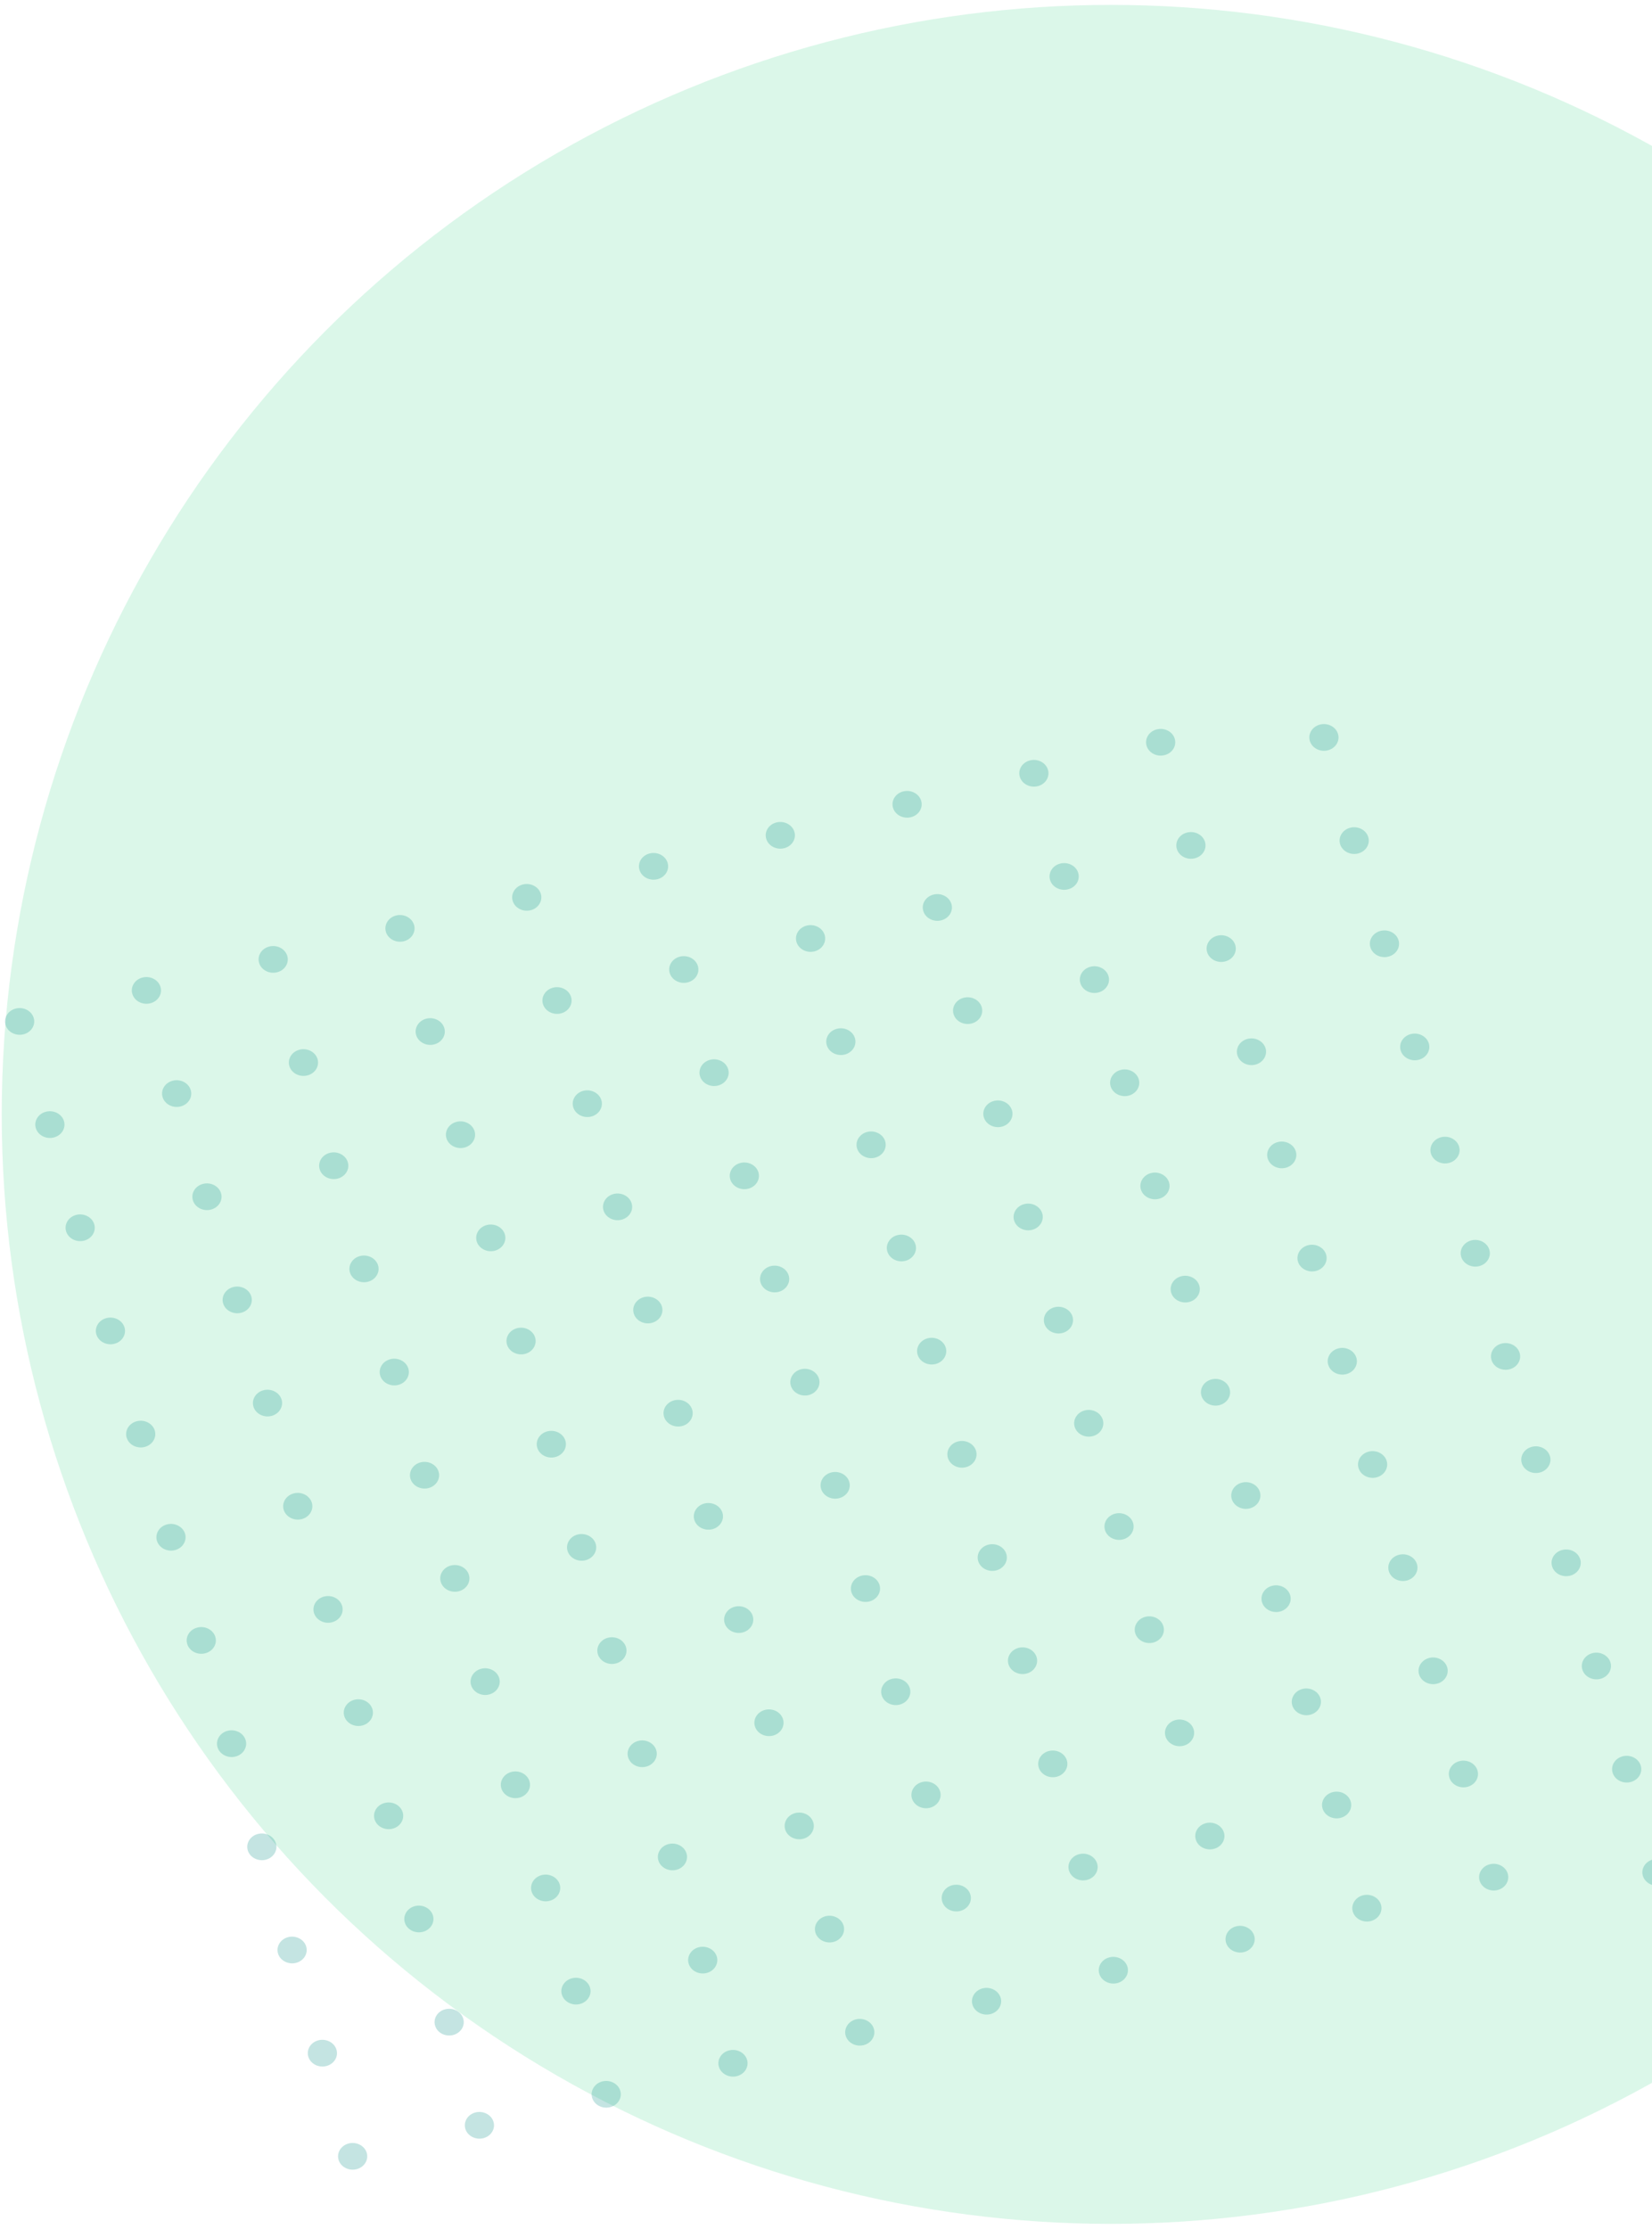 <svg width="100%" height="100%" viewBox="0 0 261 352" fill="none" xmlns="http://www.w3.org/2000/svg">
    <circle opacity="0.25" cx="175.5" cy="176" r="175.226" fill="#70E1A8"/>
    <g opacity="0.25">
        <path d="M3.7 163.359C4.93 163.058 5.659 161.901 5.329 160.776C4.998 159.65 3.733 158.981 2.503 159.282C1.273 159.583 0.544 160.739 0.875 161.865C1.205 162.991 2.47 163.659 3.7 163.359Z" fill="#13958B"/>
        <path d="M23.729 158.46C24.959 158.159 25.689 157.002 25.358 155.877C25.028 154.751 23.763 154.082 22.533 154.383C21.303 154.684 20.573 155.84 20.904 156.966C21.234 158.092 22.499 158.76 23.729 158.46Z" fill="#13958B"/>
        <path d="M43.76 153.56C44.989 153.26 45.719 152.103 45.388 150.978C45.058 149.852 43.793 149.183 42.563 149.484C41.333 149.785 40.604 150.941 40.934 152.067C41.265 153.193 42.53 153.861 43.76 153.56Z" fill="#13958B"/>
        <path d="M65.419 146.079C65.748 147.2 65.015 148.362 63.79 148.661C62.564 148.961 61.294 148.29 60.965 147.168C60.635 146.046 61.368 144.885 62.593 144.585C63.819 144.285 65.089 144.957 65.419 146.079Z" fill="#13958B"/>
        <path d="M85.45 141.179C85.779 142.301 85.047 143.463 83.821 143.762C82.596 144.062 81.325 143.39 80.996 142.269C80.666 141.147 81.399 139.986 82.624 139.686C83.85 139.386 85.121 140.058 85.45 141.179Z" fill="#13958B"/>
        <path d="M103.85 138.863C105.08 138.562 105.81 137.406 105.479 136.28C105.149 135.155 103.884 134.486 102.654 134.787C101.424 135.088 100.695 136.244 101.025 137.37C101.355 138.495 102.62 139.164 103.85 138.863Z" fill="#13958B"/>
        <path d="M123.88 133.964C125.11 133.663 125.839 132.507 125.508 131.381C125.178 130.256 123.913 129.587 122.683 129.888C121.453 130.189 120.724 131.345 121.054 132.471C121.385 133.596 122.65 134.265 123.88 133.964Z" fill="#13958B"/>
        <path d="M143.911 129.065C145.141 128.764 145.87 127.608 145.54 126.482C145.209 125.357 143.944 124.688 142.714 124.989C141.484 125.29 140.755 126.446 141.086 127.572C141.416 128.697 142.681 129.366 143.911 129.065Z" fill="#13958B"/>
        <path d="M163.941 124.166C165.171 123.865 165.9 122.709 165.57 121.583C165.24 120.458 163.975 119.789 162.745 120.09C161.515 120.391 160.785 121.547 161.116 122.673C161.446 123.798 162.711 124.467 163.941 124.166Z" fill="#13958B"/>
        <path d="M183.972 119.267C185.202 118.966 185.932 117.81 185.601 116.684C185.271 115.558 184.006 114.89 182.776 115.191C181.546 115.491 180.817 116.648 181.147 117.774C181.478 118.899 182.743 119.568 183.972 119.267Z" fill="#13958B"/>
        <path d="M209.765 118.506C210.995 118.205 211.725 117.048 211.394 115.923C211.064 114.797 209.799 114.128 208.569 114.429C207.339 114.73 206.61 115.886 206.94 117.012C207.271 118.138 208.535 118.806 209.765 118.506Z" fill="#13958B"/>
        <path d="M8.48 179.652C9.71 179.351 10.439 178.195 10.109 177.069C9.779 175.943 8.514 175.275 7.284 175.576C6.054 175.876 5.325 177.033 5.655 178.158C5.985 179.284 7.25 179.953 8.48 179.652Z" fill="#13958B"/>
        <path d="M28.51 174.753C29.739 174.452 30.469 173.296 30.138 172.17C29.808 171.044 28.543 170.376 27.313 170.677C26.083 170.977 25.354 172.134 25.684 173.259C26.015 174.385 27.28 175.054 28.51 174.753Z" fill="#13958B"/>
        <path d="M48.541 169.854C49.771 169.553 50.5 168.397 50.17 167.271C49.839 166.145 48.574 165.477 47.344 165.778C46.114 166.078 45.385 167.235 45.715 168.36C46.046 169.486 47.311 170.155 48.541 169.854Z" fill="#13958B"/>
        <path d="M70.199 162.372C70.528 163.494 69.796 164.655 68.57 164.955C67.345 165.255 66.074 164.583 65.745 163.461C65.415 162.34 66.148 161.178 67.374 160.879C68.599 160.579 69.87 161.25 70.199 162.372Z" fill="#13958B"/>
        <path d="M90.23 157.473C90.559 158.595 89.827 159.756 88.601 160.056C87.376 160.356 86.105 159.684 85.776 158.562C85.447 157.441 86.179 156.279 87.405 155.979C88.63 155.68 89.901 156.351 90.23 157.473Z" fill="#13958B"/>
        <path d="M108.631 155.157C109.861 154.856 110.59 153.7 110.259 152.574C109.929 151.448 108.664 150.78 107.434 151.08C106.204 151.381 105.475 152.538 105.805 153.663C106.136 154.789 107.401 155.458 108.631 155.157Z" fill="#13958B"/>
        <path d="M128.661 150.258C129.891 149.957 130.62 148.801 130.29 147.675C129.959 146.549 128.694 145.881 127.464 146.181C126.234 146.482 125.505 147.639 125.836 148.764C126.166 149.89 127.431 150.559 128.661 150.258Z" fill="#13958B"/>
        <path d="M148.69 145.359C149.92 145.058 150.649 143.901 150.319 142.776C149.989 141.65 148.724 140.982 147.494 141.282C146.264 141.583 145.534 142.74 145.865 143.865C146.195 144.991 147.46 145.66 148.69 145.359Z" fill="#13958B"/>
        <path d="M168.723 140.46C169.953 140.159 170.683 139.002 170.352 137.877C170.022 136.751 168.757 136.082 167.527 136.383C166.297 136.684 165.568 137.84 165.898 138.966C166.229 140.092 167.493 140.76 168.723 140.46Z" fill="#13958B"/>
        <path d="M188.752 135.56C189.982 135.26 190.711 134.103 190.381 132.978C190.05 131.852 188.785 131.183 187.555 131.484C186.325 131.785 185.596 132.941 185.926 134.067C186.257 135.193 187.522 135.861 188.752 135.56Z" fill="#13958B"/>
        <path d="M214.546 134.799C215.776 134.498 216.505 133.342 216.174 132.216C215.844 131.09 214.579 130.422 213.349 130.723C212.119 131.023 211.39 132.18 211.72 133.306C212.051 134.431 213.316 135.1 214.546 134.799Z" fill="#13958B"/>
        <path d="M13.264 195.945C14.494 195.645 15.224 194.488 14.893 193.363C14.563 192.237 13.298 191.568 12.068 191.869C10.838 192.17 10.109 193.326 10.439 194.452C10.77 195.578 12.034 196.246 13.264 195.945Z" fill="#13958B"/>
        <path d="M33.295 191.046C34.525 190.745 35.254 189.589 34.923 188.463C34.593 187.338 33.328 186.669 32.098 186.97C30.868 187.271 30.139 188.427 30.469 189.553C30.8 190.678 32.065 191.347 33.295 191.046Z" fill="#13958B"/>
        <path d="M53.325 186.147C54.555 185.846 55.284 184.69 54.954 183.564C54.623 182.439 53.358 181.77 52.128 182.071C50.898 182.372 50.169 183.528 50.5 184.654C50.83 185.779 52.095 186.448 53.325 186.147Z" fill="#13958B"/>
        <path d="M74.982 178.665C75.311 179.787 74.579 180.948 73.353 181.248C72.128 181.548 70.857 180.876 70.528 179.755C70.199 178.633 70.931 177.472 72.157 177.172C73.382 176.872 74.653 177.544 74.982 178.665Z" fill="#13958B"/>
        <path d="M95.015 173.766C95.344 174.888 94.612 176.049 93.386 176.349C92.161 176.649 90.89 175.977 90.561 174.856C90.232 173.734 90.964 172.573 92.19 172.273C93.415 171.973 94.686 172.645 95.015 173.766Z" fill="#13958B"/>
        <path d="M113.417 171.45C114.647 171.149 115.376 169.993 115.046 168.867C114.715 167.742 113.45 167.073 112.22 167.374C110.99 167.675 110.261 168.831 110.591 169.957C110.922 171.082 112.187 171.751 113.417 171.45Z" fill="#13958B"/>
        <path d="M133.444 166.551C134.674 166.25 135.403 165.094 135.073 163.968C134.742 162.843 133.477 162.174 132.248 162.475C131.018 162.776 130.288 163.932 130.619 165.058C130.949 166.183 132.214 166.852 133.444 166.551Z" fill="#13958B"/>
        <path d="M153.475 161.652C154.705 161.351 155.435 160.195 155.104 159.069C154.774 157.944 153.509 157.275 152.279 157.576C151.049 157.877 150.32 159.033 150.65 160.159C150.98 161.284 152.245 161.953 153.475 161.652Z" fill="#13958B"/>
        <path d="M173.506 156.753C174.736 156.452 175.465 155.296 175.134 154.17C174.804 153.044 173.539 152.376 172.309 152.677C171.079 152.977 170.35 154.134 170.68 155.26C171.011 156.385 172.276 157.054 173.506 156.753Z" fill="#13958B"/>
        <path d="M193.537 151.854C194.767 151.553 195.496 150.397 195.166 149.271C194.835 148.145 193.57 147.477 192.34 147.777C191.11 148.078 190.381 149.235 190.712 150.36C191.042 151.486 192.307 152.155 193.537 151.854Z" fill="#13958B"/>
        <path d="M219.33 151.092C220.56 150.792 221.289 149.635 220.959 148.509C220.628 147.384 219.363 146.715 218.133 147.016C216.903 147.317 216.174 148.473 216.505 149.599C216.835 150.725 218.1 151.393 219.33 151.092Z" fill="#13958B"/>
        <path d="M19.675 209.656C20.005 210.777 19.272 211.939 18.047 212.238C16.821 212.538 15.551 211.867 15.221 210.745C14.892 209.623 15.625 208.462 16.85 208.162C18.076 207.862 19.346 208.534 19.675 209.656Z" fill="#13958B"/>
        <path d="M39.705 204.757C40.034 205.878 39.301 207.04 38.076 207.339C36.85 207.639 35.58 206.968 35.251 205.846C34.921 204.724 35.654 203.563 36.879 203.263C38.105 202.963 39.376 203.635 39.705 204.757Z" fill="#13958B"/>
        <path d="M59.735 199.858C60.064 200.979 59.332 202.141 58.106 202.44C56.881 202.74 55.61 202.069 55.281 200.947C54.952 199.825 55.684 198.664 56.91 198.364C58.135 198.064 59.406 198.736 59.735 199.858Z" fill="#13958B"/>
        <path d="M79.765 194.958C80.094 196.08 79.362 197.242 78.136 197.541C76.911 197.841 75.64 197.169 75.311 196.048C74.982 194.926 75.714 193.765 76.94 193.465C78.165 193.165 79.436 193.837 79.765 194.958Z" fill="#13958B"/>
        <path d="M99.797 190.059C100.127 191.181 99.394 192.343 98.169 192.642C96.943 192.942 95.673 192.27 95.343 191.149C95.014 190.027 95.747 188.866 96.972 188.566C98.198 188.266 99.468 188.938 99.797 190.059Z" fill="#13958B"/>
        <path d="M119.826 185.16C120.155 186.282 119.423 187.444 118.197 187.743C116.972 188.043 115.701 187.371 115.372 186.25C115.042 185.128 115.775 183.967 117 183.667C118.226 183.367 119.497 184.039 119.826 185.16Z" fill="#13958B"/>
        <path d="M139.856 180.261C140.185 181.383 139.453 182.544 138.227 182.844C137.002 183.144 135.731 182.472 135.402 181.351C135.073 180.229 135.805 179.068 137.031 178.768C138.256 178.468 139.527 179.14 139.856 180.261Z" fill="#13958B"/>
        <path d="M159.885 175.362C160.215 176.484 159.482 177.645 158.257 177.945C157.031 178.245 155.761 177.573 155.431 176.452C155.102 175.33 155.835 174.169 157.06 173.869C158.286 173.569 159.556 174.241 159.885 175.362Z" fill="#13958B"/>
        <path d="M179.917 170.463C180.246 171.585 179.513 172.746 178.288 173.046C177.062 173.346 175.792 172.674 175.463 171.553C175.133 170.431 175.866 169.27 177.091 168.97C178.317 168.67 179.587 169.342 179.917 170.463Z" fill="#13958B"/>
        <path d="M199.946 165.564C200.275 166.686 199.543 167.847 198.317 168.147C197.092 168.447 195.821 167.775 195.492 166.653C195.163 165.532 195.895 164.37 197.121 164.071C198.346 163.771 199.617 164.442 199.946 165.564Z" fill="#13958B"/>
        <path d="M225.742 164.803C226.071 165.924 225.339 167.086 224.113 167.385C222.888 167.685 221.617 167.014 221.288 165.892C220.959 164.77 221.691 163.609 222.916 163.309C224.142 163.009 225.413 163.681 225.742 164.803Z" fill="#13958B"/>
        <path d="M24.459 225.949C24.788 227.071 24.055 228.233 22.83 228.532C21.604 228.832 20.334 228.16 20.005 227.039C19.675 225.917 20.408 224.756 21.633 224.456C22.859 224.156 24.129 224.828 24.459 225.949Z" fill="#13958B"/>
        <path d="M44.49 221.05C44.819 222.172 44.087 223.333 42.861 223.633C41.636 223.933 40.365 223.261 40.036 222.14C39.707 221.018 40.439 219.857 41.664 219.557C42.89 219.257 44.161 219.929 44.49 221.05Z" fill="#13958B"/>
        <path d="M64.52 216.151C64.849 217.273 64.117 218.434 62.891 218.734C61.666 219.034 60.395 218.362 60.066 217.241C59.737 216.119 60.469 214.958 61.695 214.658C62.92 214.358 64.191 215.03 64.52 216.151Z" fill="#13958B"/>
        <path d="M84.549 211.252C84.879 212.374 84.146 213.535 82.921 213.835C81.695 214.135 80.425 213.463 80.095 212.342C79.766 211.22 80.499 210.059 81.724 209.759C82.95 209.459 84.22 210.131 84.549 211.252Z" fill="#13958B"/>
        <path d="M104.579 206.353C104.908 207.475 104.176 208.636 102.95 208.936C101.724 209.236 100.454 208.564 100.125 207.443C99.795 206.321 100.528 205.16 101.753 204.86C102.979 204.56 104.249 205.232 104.579 206.353Z" fill="#13958B"/>
        <path d="M124.61 201.454C124.939 202.576 124.207 203.737 122.981 204.037C121.756 204.337 120.485 203.665 120.156 202.544C119.827 201.422 120.559 200.26 121.785 199.961C123.01 199.661 124.281 200.333 124.61 201.454Z" fill="#13958B"/>
        <path d="M144.64 196.555C144.97 197.677 144.237 198.838 143.012 199.138C141.786 199.438 140.515 198.766 140.186 197.645C139.857 196.523 140.589 195.361 141.815 195.062C143.04 194.762 144.311 195.434 144.64 196.555Z" fill="#13958B"/>
        <path d="M164.67 191.656C164.999 192.778 164.266 193.939 163.041 194.239C161.815 194.539 160.545 193.867 160.215 192.745C159.886 191.624 160.619 190.462 161.844 190.163C163.07 189.863 164.34 190.534 164.67 191.656Z" fill="#13958B"/>
        <path d="M184.701 186.757C185.03 187.879 184.298 189.04 183.072 189.34C181.847 189.64 180.576 188.968 180.247 187.846C179.917 186.725 180.65 185.563 181.875 185.264C183.101 184.964 184.372 185.635 184.701 186.757Z" fill="#13958B"/>
        <path d="M204.731 181.858C205.06 182.98 204.328 184.141 203.102 184.441C201.877 184.741 200.606 184.069 200.277 182.947C199.948 181.826 200.68 180.664 201.906 180.364C203.131 180.065 204.402 180.736 204.731 181.858Z" fill="#13958B"/>
        <path d="M230.525 181.096C230.854 182.218 230.122 183.38 228.896 183.679C227.671 183.979 226.4 183.307 226.071 182.186C225.742 181.064 226.474 179.903 227.7 179.603C228.925 179.303 230.196 179.975 230.525 181.096Z" fill="#13958B"/>
        <path d="M29.242 242.243C29.571 243.364 28.839 244.526 27.613 244.826C26.388 245.125 25.117 244.454 24.788 243.332C24.459 242.211 25.191 241.049 26.416 240.749C27.642 240.45 28.913 241.121 29.242 242.243Z" fill="#13958B"/>
        <path d="M49.271 237.344C49.6 238.465 48.868 239.627 47.642 239.927C46.417 240.226 45.146 239.555 44.817 238.433C44.488 237.312 45.22 236.15 46.446 235.85C47.671 235.551 48.942 236.222 49.271 237.344Z" fill="#13958B"/>
        <path d="M69.3 232.445C69.63 233.566 68.897 234.728 67.672 235.028C66.446 235.327 65.176 234.656 64.846 233.534C64.517 232.413 65.25 231.251 66.475 230.951C67.701 230.652 68.971 231.323 69.3 232.445Z" fill="#13958B"/>
        <path d="M89.331 227.546C89.66 228.667 88.927 229.829 87.702 230.129C86.476 230.428 85.206 229.757 84.877 228.635C84.547 227.513 85.28 226.352 86.505 226.052C87.731 225.752 89.001 226.424 89.331 227.546Z" fill="#13958B"/>
        <path d="M109.362 222.647C109.691 223.768 108.959 224.93 107.733 225.23C106.508 225.529 105.237 224.858 104.908 223.736C104.579 222.614 105.311 221.453 106.537 221.153C107.762 220.853 109.033 221.525 109.362 222.647Z" fill="#13958B"/>
        <path d="M129.393 217.748C129.722 218.869 128.99 220.031 127.764 220.33C126.539 220.63 125.268 219.959 124.939 218.837C124.61 217.715 125.342 216.554 126.568 216.254C127.793 215.954 129.064 216.626 129.393 217.748Z" fill="#13958B"/>
        <path d="M149.422 212.849C149.752 213.97 149.019 215.132 147.794 215.431C146.568 215.731 145.298 215.06 144.968 213.938C144.639 212.816 145.372 211.655 146.597 211.355C147.823 211.055 149.093 211.727 149.422 212.849Z" fill="#13958B"/>
        <path d="M169.452 207.95C169.781 209.071 169.049 210.233 167.823 210.532C166.598 210.832 165.327 210.161 164.998 209.039C164.668 207.917 165.401 206.756 166.626 206.456C167.852 206.156 169.123 206.828 169.452 207.95Z" fill="#13958B"/>
        <path d="M189.483 203.05C189.812 204.172 189.08 205.334 187.854 205.633C186.629 205.933 185.358 205.261 185.029 204.14C184.7 203.018 185.432 201.857 186.658 201.557C187.883 201.257 189.154 201.929 189.483 203.05Z" fill="#13958B"/>
        <path d="M209.515 198.151C209.845 199.273 209.112 200.434 207.887 200.734C206.661 201.034 205.39 200.362 205.061 199.241C204.732 198.119 205.464 196.958 206.69 196.658C207.915 196.358 209.186 197.03 209.515 198.151Z" fill="#13958B"/>
        <path d="M235.305 197.39C235.635 198.511 234.902 199.673 233.677 199.973C232.451 200.272 231.18 199.601 230.851 198.479C230.522 197.358 231.254 196.196 232.48 195.896C233.705 195.597 234.976 196.268 235.305 197.39Z" fill="#13958B"/>
        <path d="M32.397 261.119C33.627 260.818 34.356 259.662 34.026 258.536C33.696 257.411 32.431 256.742 31.201 257.043C29.971 257.344 29.241 258.5 29.572 259.626C29.902 260.751 31.167 261.42 32.397 261.119Z" fill="#13958B"/>
        <path d="M52.428 256.22C53.657 255.919 54.387 254.763 54.056 253.637C53.726 252.512 52.461 251.843 51.231 252.144C50.001 252.445 49.272 253.601 49.602 254.727C49.933 255.852 51.198 256.521 52.428 256.22Z" fill="#13958B"/>
        <path d="M72.459 251.321C73.689 251.02 74.418 249.864 74.088 248.738C73.757 247.612 72.492 246.944 71.262 247.245C70.032 247.545 69.303 248.702 69.633 249.828C69.964 250.953 71.229 251.622 72.459 251.321Z" fill="#13958B"/>
        <path d="M94.117 243.839C94.446 244.961 93.714 246.122 92.488 246.422C91.263 246.722 89.992 246.05 89.663 244.928C89.334 243.807 90.066 242.645 91.291 242.346C92.521 242.058 93.788 242.717 94.117 243.839Z" fill="#13958B"/>
        <path d="M114.146 238.94C114.475 240.062 113.743 241.223 112.517 241.523C111.292 241.823 110.021 241.151 109.692 240.029C109.363 238.908 110.095 237.746 111.321 237.447C112.55 237.159 113.817 237.818 114.146 238.94Z" fill="#13958B"/>
        <path d="M132.548 236.624C133.778 236.323 134.507 235.167 134.176 234.041C133.846 232.915 132.581 232.247 131.351 232.548C130.121 232.848 129.392 234.005 129.722 235.13C130.053 236.256 131.318 236.925 132.548 236.624Z" fill="#13958B"/>
        <path d="M152.577 231.725C153.807 231.424 154.536 230.268 154.206 229.142C153.875 228.016 152.61 227.348 151.38 227.648C150.15 227.949 149.421 229.106 149.752 230.231C150.082 231.357 151.347 232.026 152.577 231.725Z" fill="#13958B"/>
        <path d="M172.607 226.826C173.837 226.525 174.566 225.369 174.236 224.243C173.906 223.117 172.641 222.449 171.411 222.749C170.181 223.05 169.451 224.207 169.782 225.332C170.112 226.458 171.377 227.127 172.607 226.826Z" fill="#13958B"/>
        <path d="M192.638 221.927C193.868 221.626 194.598 220.47 194.267 219.344C193.937 218.218 192.672 217.55 191.442 217.85C190.212 218.151 189.483 219.308 189.813 220.433C190.144 221.559 191.409 222.228 192.638 221.927Z" fill="#13958B"/>
        <path d="M212.669 217.028C213.899 216.727 214.628 215.57 214.297 214.445C213.967 213.319 212.702 212.65 211.472 212.951C210.242 213.252 209.513 214.408 209.843 215.534C210.174 216.66 211.439 217.328 212.669 217.028Z" fill="#13958B"/>
        <path d="M238.463 216.266C239.693 215.965 240.422 214.809 240.091 213.683C239.761 212.558 238.496 211.889 237.266 212.19C236.036 212.491 235.307 213.647 235.637 214.773C235.968 215.898 237.233 216.567 238.463 216.266Z" fill="#13958B"/>
        <path d="M38.813 274.842C39.142 275.963 38.41 277.125 37.184 277.425C35.959 277.724 34.688 277.053 34.359 275.931C34.03 274.809 34.762 273.648 35.988 273.348C37.213 273.048 38.48 273.708 38.813 274.842Z" fill="#13958B"/>
        <path d="M58.843 269.943C59.173 271.064 58.44 272.226 57.215 272.526C55.989 272.825 54.719 272.154 54.389 271.032C54.06 269.91 54.792 268.749 56.018 268.449C57.244 268.149 58.511 268.809 58.843 269.943Z" fill="#13958B"/>
        <path d="M78.877 265.044C79.206 266.165 78.473 267.327 77.248 267.626C76.022 267.926 74.752 267.255 74.422 266.133C74.093 265.011 74.826 263.85 76.051 263.55C77.277 263.25 78.544 263.91 78.877 265.044Z" fill="#13958B"/>
        <path d="M98.903 260.145C99.232 261.266 98.5 262.428 97.274 262.727C96.049 263.027 94.778 262.356 94.449 261.234C94.12 260.112 94.852 258.951 96.078 258.651C97.303 258.351 98.57 259.011 98.903 260.145Z" fill="#13958B"/>
        <path d="M118.935 255.246C119.264 256.367 118.532 257.529 117.306 257.828C116.081 258.128 114.81 257.457 114.481 256.335C114.152 255.213 114.884 254.052 116.11 253.752C117.335 253.452 118.602 254.112 118.935 255.246Z" fill="#13958B"/>
        <path d="M138.964 250.346C139.293 251.468 138.56 252.63 137.335 252.929C136.109 253.229 134.839 252.557 134.509 251.436C134.18 250.314 134.913 249.153 136.138 248.853C137.364 248.553 138.631 249.213 138.964 250.346Z" fill="#13958B"/>
        <path d="M158.995 245.447C159.324 246.569 158.592 247.731 157.366 248.03C156.14 248.33 154.87 247.658 154.541 246.537C154.211 245.415 154.944 244.254 156.169 243.954C157.395 243.654 158.662 244.314 158.995 245.447Z" fill="#13958B"/>
        <path d="M179.025 240.548C179.354 241.67 178.622 242.832 177.396 243.131C176.171 243.431 174.9 242.759 174.571 241.638C174.242 240.516 174.974 239.355 176.2 239.055C177.425 238.755 178.692 239.415 179.025 240.548Z" fill="#13958B"/>
        <path d="M199.055 235.649C199.385 236.771 198.652 237.932 197.427 238.232C196.201 238.532 194.93 237.86 194.601 236.739C194.272 235.617 195.004 234.456 196.23 234.156C197.455 233.856 198.723 234.516 199.055 235.649Z" fill="#13958B"/>
        <path d="M219.085 230.75C219.414 231.872 218.681 233.033 217.456 233.333C216.23 233.633 214.96 232.961 214.631 231.84C214.301 230.718 215.034 229.556 216.259 229.257C217.485 228.957 218.752 229.616 219.085 230.75Z" fill="#13958B"/>
        <path d="M244.879 229.989C245.208 231.11 244.475 232.272 243.25 232.572C242.024 232.871 240.754 232.2 240.424 231.078C240.095 229.956 240.828 228.795 242.053 228.495C243.279 228.195 244.546 228.855 244.879 229.989Z" fill="#13958B"/>
        <path d="M43.596 291.135C43.926 292.257 43.193 293.418 41.968 293.718C40.742 294.018 39.471 293.346 39.142 292.225C38.813 291.103 39.545 289.941 40.771 289.642C41.996 289.342 43.264 290.002 43.596 291.135Z" fill="#13958B"/>
        <path d="M63.627 286.236C63.956 287.358 63.223 288.519 61.998 288.819C60.772 289.119 59.502 288.447 59.172 287.325C58.843 286.204 59.576 285.042 60.801 284.743C62.027 284.443 63.294 285.102 63.627 286.236Z" fill="#13958B"/>
        <path d="M83.656 281.337C83.985 282.459 83.253 283.62 82.027 283.92C80.802 284.22 79.531 283.548 79.202 282.426C78.873 281.305 79.605 280.143 80.831 279.844C82.056 279.544 83.323 280.203 83.656 281.337Z" fill="#13958B"/>
        <path d="M103.687 276.438C104.016 277.56 103.284 278.721 102.058 279.021C100.833 279.321 99.562 278.649 99.233 277.527C98.904 276.406 99.636 275.244 100.862 274.944C102.087 274.645 103.354 275.304 103.687 276.438Z" fill="#13958B"/>
        <path d="M123.715 271.539C124.045 272.661 123.312 273.822 122.087 274.122C120.861 274.422 119.591 273.75 119.261 272.628C118.932 271.507 119.665 270.345 120.89 270.046C122.116 269.746 123.383 270.405 123.715 271.539Z" fill="#13958B"/>
        <path d="M143.748 266.64C144.077 267.762 143.344 268.923 142.119 269.223C140.893 269.523 139.623 268.851 139.294 267.729C138.964 266.608 139.697 265.446 140.922 265.146C142.148 264.847 143.415 265.506 143.748 266.64Z" fill="#13958B"/>
        <path d="M163.779 261.741C164.108 262.862 163.376 264.024 162.15 264.324C160.925 264.623 159.654 263.952 159.325 262.83C158.996 261.709 159.728 260.547 160.954 260.247C162.179 259.948 163.446 260.607 163.779 261.741Z" fill="#13958B"/>
        <path d="M183.807 256.842C184.136 257.963 183.404 259.125 182.179 259.425C180.953 259.724 179.682 259.053 179.353 257.931C179.024 256.81 179.756 255.648 180.982 255.348C182.207 255.049 183.474 255.708 183.807 256.842Z" fill="#13958B"/>
        <path d="M203.837 251.943C204.166 253.064 203.433 254.226 202.208 254.526C200.982 254.825 199.712 254.154 199.382 253.032C199.053 251.911 199.786 250.749 201.011 250.449C202.237 250.15 203.504 250.809 203.837 251.943Z" fill="#13958B"/>
        <path d="M223.869 247.044C224.198 248.165 223.466 249.327 222.24 249.626C221.015 249.926 219.744 249.255 219.415 248.133C219.085 247.011 219.818 245.85 221.043 245.55C222.269 245.25 223.536 245.91 223.869 247.044Z" fill="#13958B"/>
        <path d="M249.664 246.282C249.993 247.404 249.261 248.565 248.035 248.865C246.809 249.165 245.539 248.493 245.21 247.371C244.88 246.25 245.613 245.088 246.838 244.789C248.064 244.489 249.331 245.148 249.664 246.282Z" fill="#13958B"/>
        <path d="M48.377 307.428C48.706 308.55 47.973 309.712 46.748 310.011C45.522 310.311 44.252 309.639 43.922 308.518C43.593 307.396 44.326 306.235 45.551 305.935C46.777 305.635 48.047 306.307 48.377 307.428Z" fill="#13958B"/>
        <path d="M68.405 302.529C68.734 303.651 68.002 304.813 66.776 305.112C65.551 305.412 64.28 304.74 63.951 303.619C63.622 302.497 64.354 301.336 65.58 301.036C66.805 300.736 68.076 301.408 68.405 302.529Z" fill="#13958B"/>
        <path d="M88.434 297.63C88.763 298.752 88.031 299.914 86.805 300.213C85.58 300.513 84.309 299.841 83.98 298.72C83.651 297.598 84.383 296.437 85.609 296.137C86.834 295.837 88.105 296.509 88.434 297.63Z" fill="#13958B"/>
        <path d="M108.466 292.731C108.796 293.853 108.063 295.015 106.838 295.314C105.612 295.614 104.342 294.942 104.012 293.821C103.683 292.699 104.416 291.538 105.641 291.238C106.867 290.938 108.137 291.61 108.466 292.731Z" fill="#13958B"/>
        <path d="M128.498 287.832C128.827 288.954 128.094 290.115 126.869 290.415C125.643 290.715 124.373 290.043 124.044 288.922C123.714 287.8 124.447 286.639 125.672 286.339C126.898 286.039 128.168 286.711 128.498 287.832Z" fill="#13958B"/>
        <path d="M148.528 282.933C148.857 284.055 148.125 285.216 146.899 285.516C145.674 285.816 144.403 285.144 144.074 284.023C143.745 282.901 144.477 281.74 145.703 281.44C146.928 281.14 148.199 281.812 148.528 282.933Z" fill="#13958B"/>
        <path d="M168.557 278.034C168.887 279.156 168.154 280.317 166.929 280.617C165.703 280.917 164.432 280.245 164.103 279.124C163.774 278.002 164.506 276.84 165.732 276.541C166.957 276.241 168.228 276.913 168.557 278.034Z" fill="#13958B"/>
        <path d="M188.586 273.135C188.915 274.257 188.182 275.418 186.957 275.718C185.731 276.018 184.461 275.346 184.132 274.225C183.802 273.103 184.535 271.941 185.76 271.642C186.986 271.342 188.256 272.014 188.586 273.135Z" fill="#13958B"/>
        <path d="M208.617 268.236C208.946 269.358 208.214 270.519 206.988 270.819C205.763 271.119 204.492 270.447 204.163 269.326C203.834 268.204 204.566 267.042 205.791 266.743C207.017 266.443 208.288 267.115 208.617 268.236Z" fill="#13958B"/>
        <path d="M228.647 263.337C228.976 264.459 228.244 265.62 227.018 265.92C225.793 266.22 224.522 265.548 224.193 264.426C223.864 263.305 224.596 262.143 225.822 261.843C227.047 261.544 228.318 262.215 228.647 263.337Z" fill="#13958B"/>
        <path d="M254.442 262.576C254.771 263.697 254.039 264.859 252.813 265.158C251.588 265.458 250.317 264.787 249.988 263.665C249.659 262.543 250.391 261.382 251.617 261.082C252.842 260.782 254.113 261.454 254.442 262.576Z" fill="#13958B"/>
        <path d="M51.532 326.305C52.762 326.004 53.491 324.848 53.161 323.722C52.83 322.596 51.565 321.928 50.335 322.228C49.105 322.529 48.376 323.686 48.707 324.811C49.037 325.937 50.302 326.606 51.532 326.305Z" fill="#13958B"/>
        <path d="M71.56 321.406C72.79 321.105 73.519 319.949 73.189 318.823C72.859 317.697 71.594 317.029 70.364 317.329C69.134 317.63 68.405 318.787 68.735 319.912C69.066 321.038 70.33 321.707 71.56 321.406Z" fill="#13958B"/>
        <path d="M91.594 316.507C92.823 316.206 93.553 315.05 93.222 313.924C92.892 312.798 91.627 312.13 90.397 312.43C89.167 312.731 88.438 313.888 88.768 315.013C89.099 316.139 90.364 316.808 91.594 316.507Z" fill="#13958B"/>
        <path d="M113.251 309.025C113.58 310.147 112.847 311.308 111.622 311.608C110.396 311.908 109.126 311.236 108.797 310.114C108.467 308.993 109.2 307.831 110.425 307.531C111.651 307.232 112.921 307.903 113.251 309.025Z" fill="#13958B"/>
        <path d="M133.28 304.126C133.609 305.247 132.877 306.409 131.651 306.709C130.426 307.009 129.155 306.337 128.826 305.215C128.497 304.094 129.229 302.932 130.455 302.632C131.68 302.333 132.951 303.004 133.28 304.126Z" fill="#13958B"/>
        <path d="M151.683 301.81C152.913 301.509 153.643 300.352 153.312 299.227C152.982 298.101 151.717 297.432 150.487 297.733C149.257 298.034 148.528 299.191 148.858 300.316C149.189 301.442 150.453 302.111 151.683 301.81Z" fill="#13958B"/>
        <path d="M171.712 296.911C172.942 296.61 173.671 295.453 173.34 294.328C173.01 293.202 171.745 292.533 170.515 292.834C169.285 293.135 168.556 294.291 168.886 295.417C169.217 296.543 170.482 297.211 171.712 296.911Z" fill="#13958B"/>
        <path d="M191.743 292.012C192.973 291.711 193.702 290.554 193.372 289.429C193.041 288.303 191.776 287.634 190.546 287.935C189.316 288.236 188.587 289.392 188.918 290.518C189.248 291.644 190.513 292.312 191.743 292.012Z" fill="#13958B"/>
        <path d="M211.773 287.113C213.003 286.812 213.732 285.655 213.402 284.53C213.072 283.404 211.807 282.735 210.577 283.036C209.347 283.337 208.617 284.493 208.948 285.619C209.278 286.745 210.543 287.413 211.773 287.113Z" fill="#13958B"/>
        <path d="M231.805 282.213C233.034 281.913 233.764 280.756 233.433 279.63C233.103 278.505 231.838 277.836 230.608 278.137C229.378 278.438 228.649 279.594 228.979 280.72C229.31 281.846 230.575 282.514 231.805 282.213Z" fill="#13958B"/>
        <path d="M257.598 281.452C258.828 281.151 259.558 279.995 259.227 278.869C258.897 277.743 257.632 277.075 256.402 277.376C255.172 277.676 254.443 278.833 254.773 279.958C255.104 281.084 256.368 281.753 257.598 281.452Z" fill="#13958B"/>
        <path d="M57.942 340.015C58.271 341.137 57.539 342.299 56.313 342.598C55.088 342.898 53.817 342.226 53.488 341.105C53.159 339.983 53.891 338.822 55.117 338.522C56.342 338.222 57.613 338.894 57.942 340.015Z" fill="#13958B"/>
        <path d="M77.971 335.116C78.301 336.238 77.568 337.399 76.343 337.699C75.117 337.999 73.847 337.327 73.517 336.206C73.188 335.084 73.921 333.923 75.146 333.623C76.371 333.323 77.642 333.995 77.971 335.116Z" fill="#13958B"/>
        <path d="M98.004 330.217C98.333 331.339 97.6 332.5 96.375 332.8C95.149 333.1 93.879 332.428 93.549 331.307C93.22 330.185 93.953 329.024 95.178 328.724C96.404 328.424 97.674 329.096 98.004 330.217Z" fill="#13958B"/>
        <path d="M118.031 325.318C118.36 326.44 117.628 327.601 116.402 327.901C115.177 328.201 113.906 327.529 113.577 326.408C113.248 325.286 113.98 324.125 115.206 323.825C116.431 323.525 117.702 324.197 118.031 325.318Z" fill="#13958B"/>
        <path d="M138.063 320.419C138.392 321.541 137.66 322.702 136.434 323.002C135.209 323.302 133.938 322.63 133.609 321.509C133.28 320.387 134.012 319.226 135.238 318.926C136.463 318.626 137.734 319.298 138.063 320.419Z" fill="#13958B"/>
        <path d="M158.093 315.52C158.423 316.642 157.69 317.803 156.465 318.103C155.239 318.403 153.969 317.731 153.639 316.61C153.31 315.488 154.043 314.326 155.268 314.027C156.494 313.727 157.764 314.399 158.093 315.52Z" fill="#13958B"/>
        <path d="M178.125 310.621C178.454 311.743 177.721 312.904 176.496 313.204C175.27 313.504 174 312.832 173.671 311.71C173.341 310.589 174.074 309.427 175.299 309.128C176.525 308.828 177.795 309.499 178.125 310.621Z" fill="#13958B"/>
        <path d="M198.153 305.722C198.482 306.844 197.75 308.005 196.524 308.305C195.299 308.605 194.028 307.933 193.699 306.812C193.37 305.69 194.102 304.528 195.328 304.229C196.553 303.929 197.824 304.601 198.153 305.722Z" fill="#13958B"/>
        <path d="M218.183 300.823C218.512 301.945 217.78 303.106 216.555 303.406C215.329 303.706 214.058 303.034 213.729 301.912C213.4 300.791 214.132 299.629 215.358 299.33C216.583 299.03 217.854 299.701 218.183 300.823Z" fill="#13958B"/>
        <path d="M238.214 295.924C238.544 297.045 237.811 298.207 236.586 298.507C235.36 298.806 234.09 298.135 233.76 297.013C233.431 295.892 234.164 294.73 235.389 294.43C236.615 294.131 237.885 294.802 238.214 295.924Z" fill="#13958B"/>
        <path d="M264.007 295.162C264.337 296.284 263.604 297.446 262.379 297.745C261.153 298.045 259.883 297.373 259.553 296.252C259.224 295.13 259.957 293.969 261.182 293.669C262.408 293.369 263.678 294.041 264.007 295.162Z" fill="#13958B"/>
    </g>
</svg>

